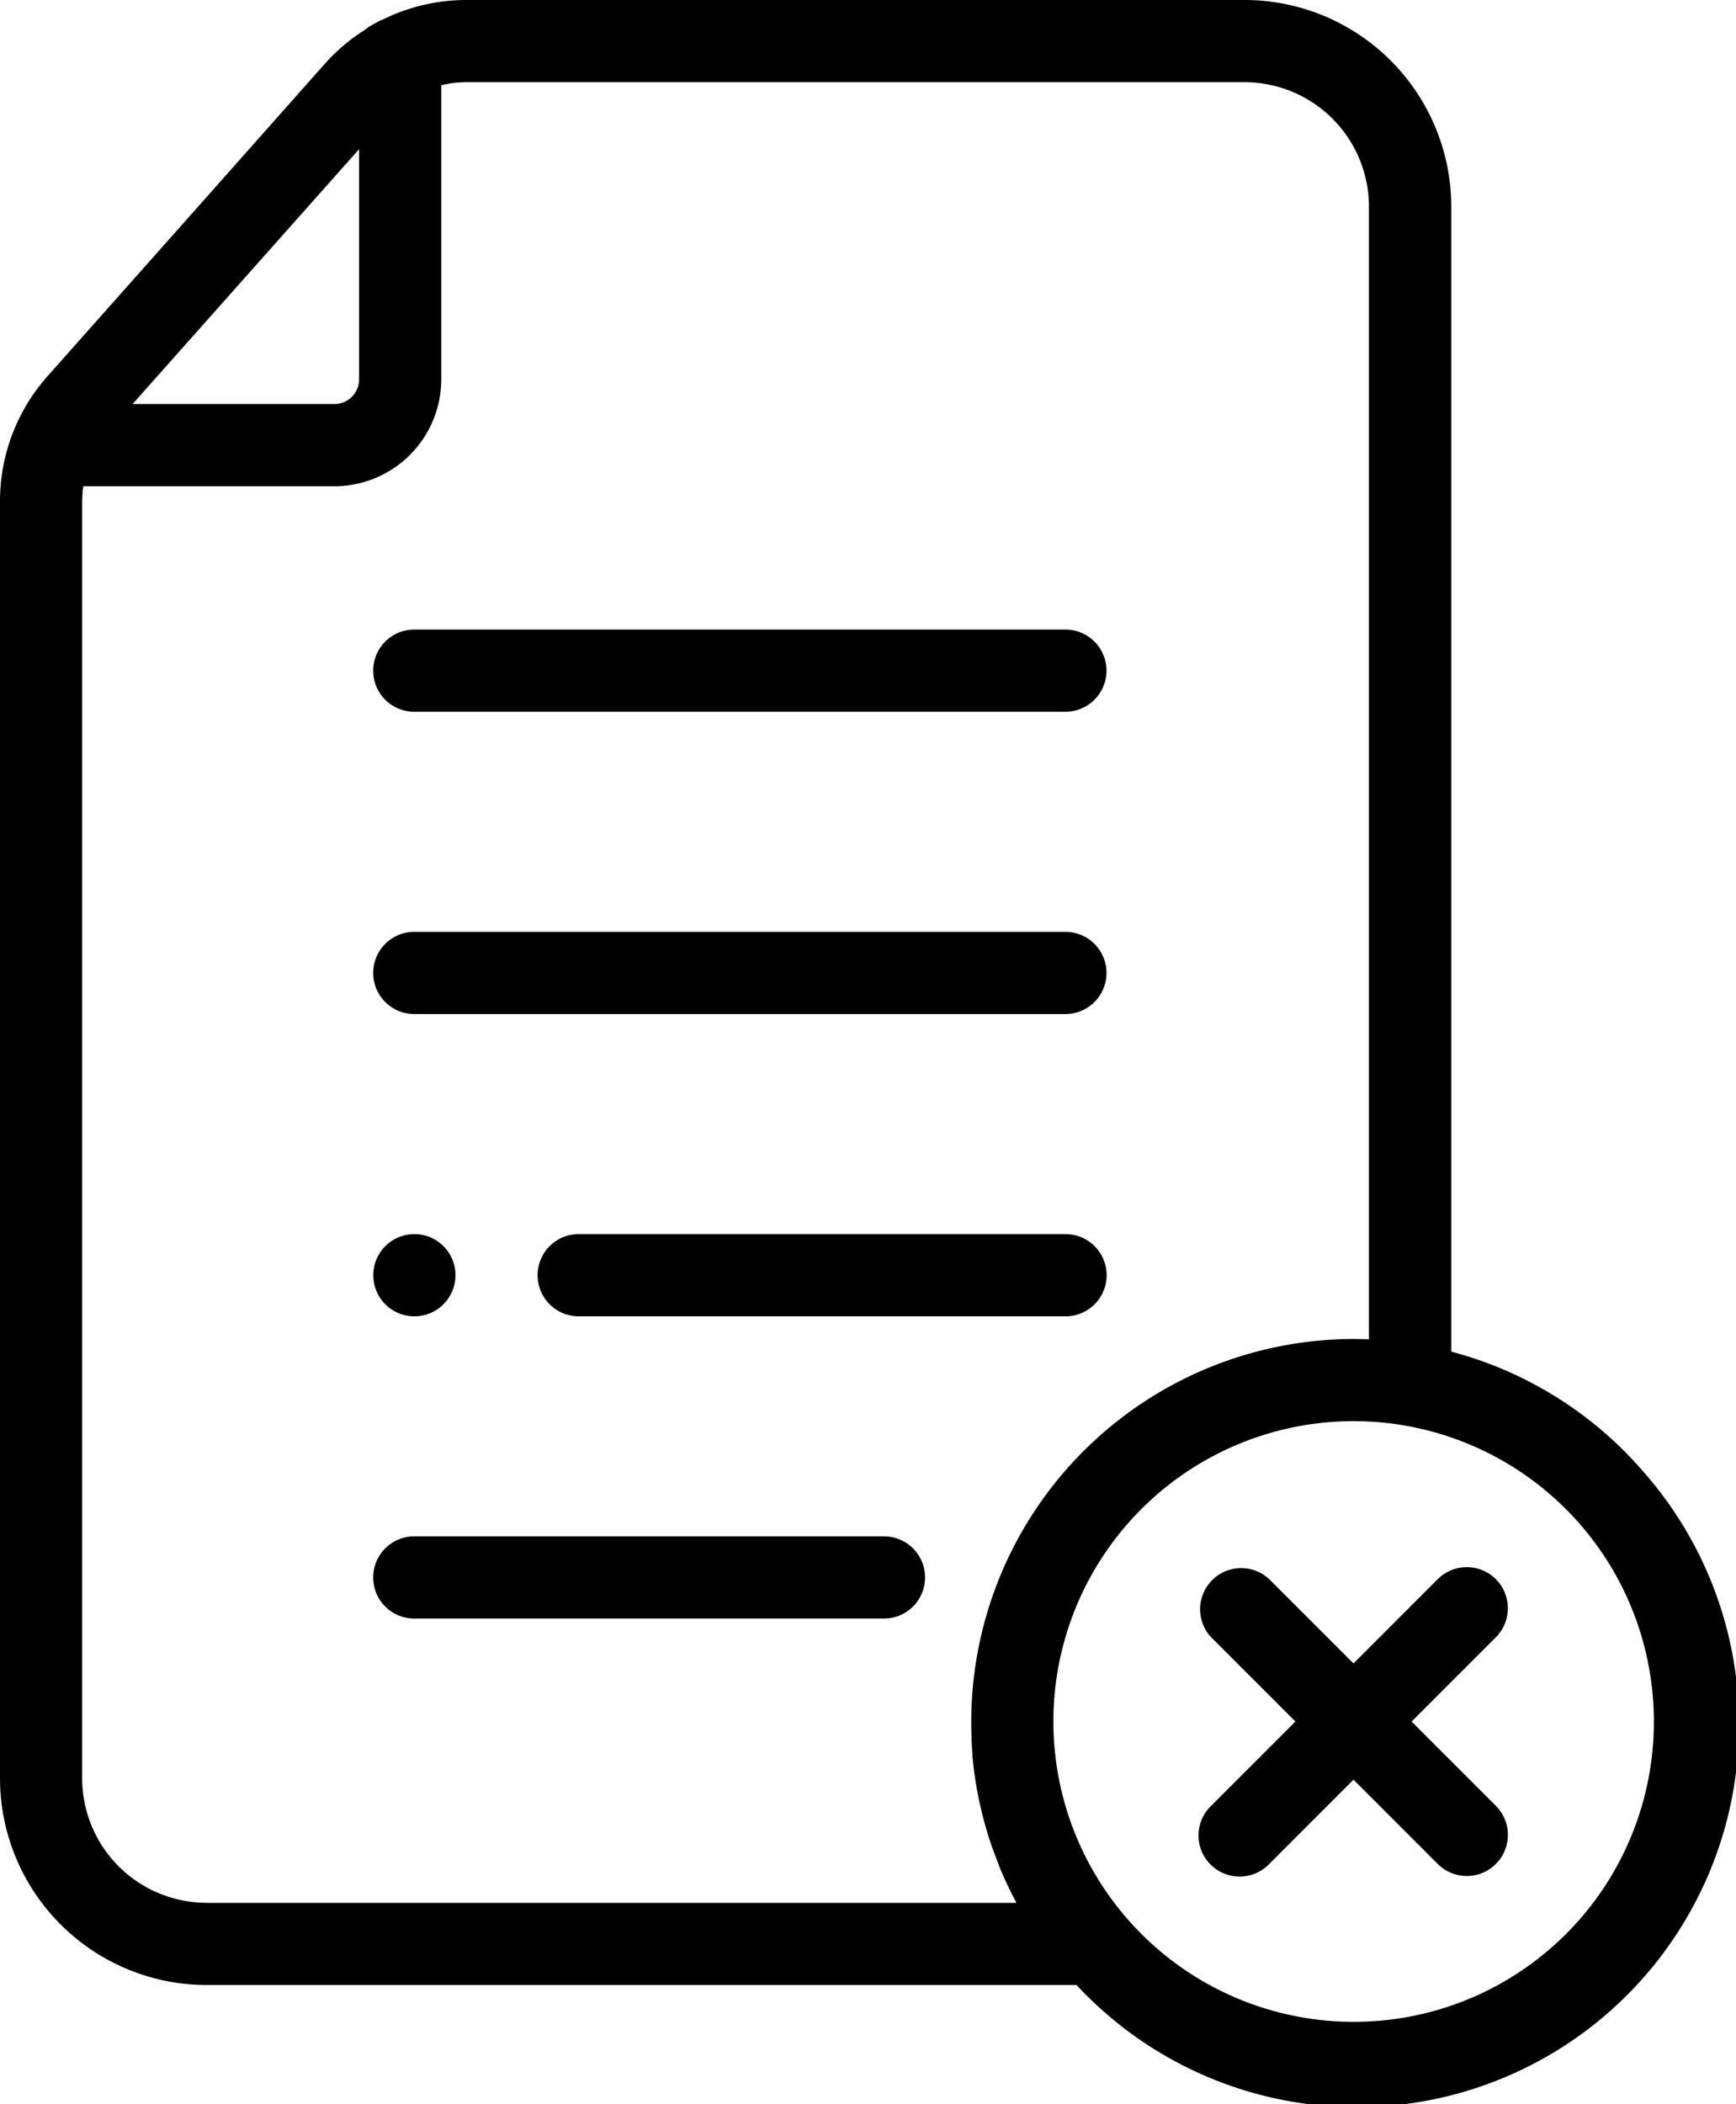 <svg xmlns="http://www.w3.org/2000/svg" width="38.531" height="46.685" viewBox="0 0 38.531 46.685"><g transform="translate(-45)"><path d="M81.5,32.683a8.5,8.5,0,0,0-4.289-2.693V4.584A4.589,4.589,0,0,0,72.623,0H55.348a4.175,4.175,0,0,0-1.867.442l-.009,0-.009,0-.105.056-.08.044-.093.055L53.1.661l-.081.053-.1.067-.072.052c-.033.025-.067.051-.1.077l-.065.052c-.033.028-.067.057-.1.085l-.06.053c-.033.03-.065.062-.1.093l-.056.055c-.038.039-.076.079-.113.12l-.03.032L49.758,4.178l-3.7,4.165c-.041.046-.081.094-.12.142l-.03.038c-.027.034-.054.069-.08.1l-.054.076c-.016.023-.033.045-.048.068s-.044.067-.066.1l-.029.045c-.025.04-.049.081-.073.123l-.014.025c-.027.047-.053.1-.078.144l0,0A4.171,4.171,0,0,0,45,11.118V39.459a4.59,4.59,0,0,0,4.585,4.585H68.894A8.486,8.486,0,0,0,81.5,32.683ZM52.97,3.31V8.417a.548.548,0,0,1-.547.548h-4.48l3-3.375ZM49.585,42.22a2.764,2.764,0,0,1-2.761-2.761V11.119a2.363,2.363,0,0,1,.026-.33h5.573a2.374,2.374,0,0,0,2.371-2.371V1.891a2.35,2.35,0,0,1,.555-.067H72.623a2.763,2.763,0,0,1,2.761,2.76V29.717c-.113,0-.226-.007-.339-.007A8.5,8.5,0,0,0,66.557,38.2c0,.113,0,.225.008.338,0,.031,0,.061,0,.091q.007.143.019.285c0,.019,0,.037,0,.056q.015.166.037.331c0,.028.008.056.012.084.012.088.026.177.042.265,0,.026.009.053.013.079.02.108.042.216.066.323.005.023.011.046.016.069.02.088.042.175.065.263l.024.089c.03.105.061.211.094.315l.011.035c.031.094.063.188.1.281l.034.09q.05.134.1.265c.007.016.013.031.019.047.042.1.087.2.134.3l.041.084c.038.079.077.157.118.235.012.024.024.047.037.07l.014.027H49.585Zm25.46,2.641A6.664,6.664,0,1,1,81.708,38.2,6.656,6.656,0,0,1,75.044,44.861Z"/><path d="M136.748,155.027H151.2a.912.912,0,1,0,0-1.824H136.748a.912.912,0,0,0,0,1.824Z" transform="translate(-82.553 -139.234)"/><path d="M136.748,228.578H151.2a.912.912,0,1,0,0-1.824H136.748a.912.912,0,1,0,0,1.824Z" transform="translate(-82.553 -206.078)"/><path d="M187.581,300.309H176.775a.912.912,0,0,0,0,1.824h10.806a.912.912,0,1,0,0-1.824Z" transform="translate(-118.931 -272.926)"/><path d="M136.759,300.309a.912.912,0,1,0,.914.912.911.911,0,0,0-.914-.912Z" transform="translate(-82.564 -272.926)"/><path d="M147.173,373.859H136.748a.912.912,0,0,0,0,1.824h10.425a.912.912,0,1,0,0-1.824Z" transform="translate(-82.553 -339.77)"/><path d="M343.5,381.611a.912.912,0,0,0-1.289,0l-1.87,1.87-1.87-1.87a.912.912,0,0,0-1.289,1.289l1.87,1.87-1.87,1.87a.912.912,0,1,0,1.289,1.29l1.87-1.87,1.87,1.87a.912.912,0,0,0,1.29-1.29l-1.87-1.87,1.87-1.87A.912.912,0,0,0,343.5,381.611Z" transform="translate(-265.3 -346.572)"/></g></svg>
